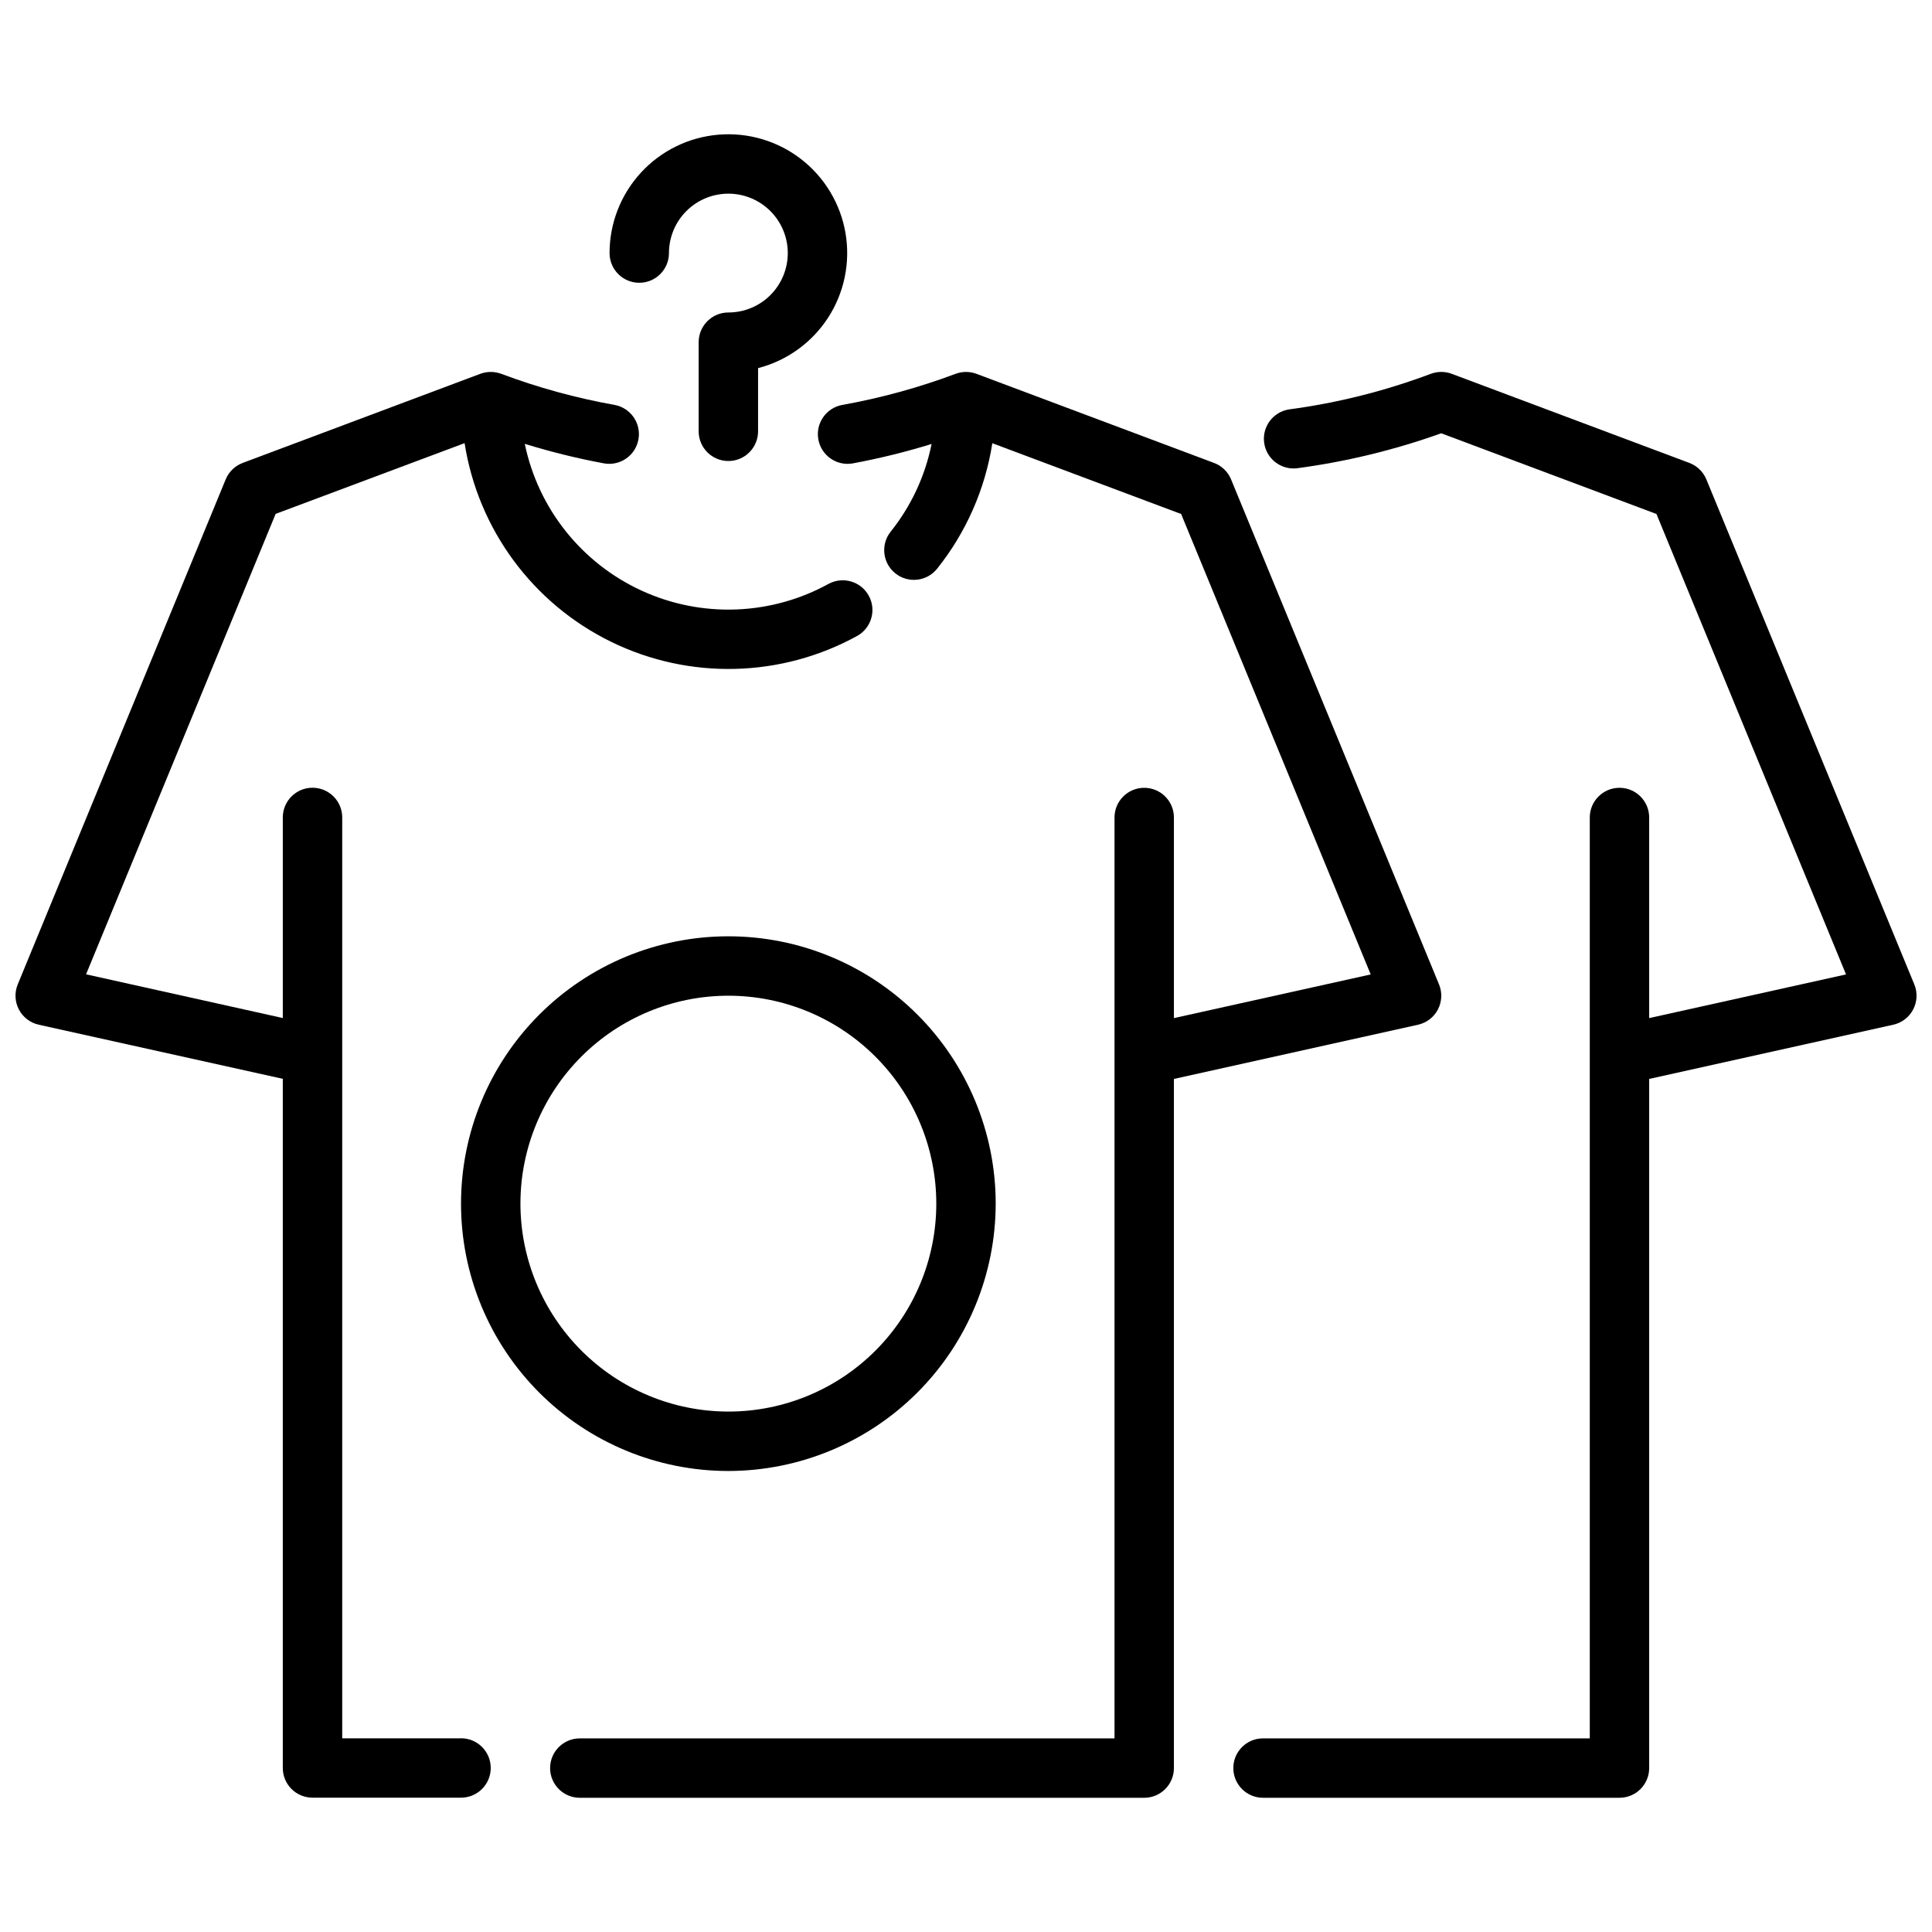 <?xml version="1.0" encoding="UTF-8"?>
<!-- Uploaded to: SVG Repo, www.svgrepo.com, Generator: SVG Repo Mixer Tools -->
<svg width="800px" height="800px" version="1.1" viewBox="144 144 512 512" xmlns="http://www.w3.org/2000/svg">
 <defs>
  <clipPath id="b">
   <path d="m148.09 242h227.91v379h-227.91z"/>
  </clipPath>
  <clipPath id="a">
   <path d="m470 242h181.9v379h-181.9z"/>
  </clipPath>
 </defs>
 <g clip-path="url(#b)">
  <path d="m266.18 604.67h-31.488v-244.04c0-4.348-3.527-7.871-7.875-7.871s-7.871 3.523-7.871 7.871v53.16l-52.137-11.586 50.238-122.02 50.074-18.746c3.574 22.84 18.07 42.492 38.836 52.648s45.18 9.531 65.398-1.668c3.66-2.176 4.926-6.863 2.859-10.586-2.066-3.719-6.715-5.125-10.496-3.176-15.324 8.484-33.766 9.18-49.684 1.867-15.918-7.309-27.414-21.75-30.965-38.902 6.926 2.137 13.965 3.875 21.09 5.195 4.254 0.703 8.285-2.144 9.039-6.391 0.754-4.242-2.047-8.305-6.285-9.109-10.262-1.832-20.34-4.598-30.102-8.258-1.777-0.656-3.731-0.656-5.512 0l-62.977 23.617h0.004c-2.051 0.766-3.688 2.352-4.519 4.375l-55.105 133.82c-0.887 2.148-0.777 4.582 0.297 6.644 1.074 2.062 3.008 3.543 5.277 4.047l64.668 14.336v182.63c0 2.09 0.828 4.09 2.305 5.566 1.477 1.477 3.481 2.305 5.566 2.305h39.363c4.348 0 7.871-3.523 7.871-7.871 0-4.348-3.523-7.871-7.871-7.871z"/>
 </g>
 <path d="m525.06 411.52c1.074-2.062 1.184-4.496 0.297-6.644l-55.105-133.82h0.004c-0.832-2.023-2.473-3.609-4.519-4.375l-62.977-23.617c-1.777-0.66-3.734-0.66-5.512 0-9.762 3.66-19.836 6.426-30.102 8.258-4.234 0.805-7.039 4.867-6.281 9.109 0.754 4.246 4.781 7.094 9.035 6.391 7.09-1.316 14.094-3.039 20.98-5.164-1.707 8.488-5.418 16.449-10.824 23.215-2.723 3.391-2.18 8.344 1.211 11.066 3.391 2.723 8.348 2.18 11.07-1.211 7.691-9.629 12.738-21.094 14.641-33.27l50.035 18.758 50.238 122.02-52.152 11.574v-53.16c0-4.348-3.523-7.871-7.871-7.871-4.348 0-7.871 3.523-7.871 7.871v244.04h-141.7c-4.348 0-7.875 3.523-7.875 7.871 0 4.348 3.527 7.871 7.875 7.871h149.57c2.09 0 4.09-0.828 5.566-2.305s2.305-3.477 2.305-5.566v-182.63l64.684-14.367c2.269-0.5 4.199-1.977 5.277-4.031z"/>
 <g clip-path="url(#a)">
  <path d="m651.31 404.87-55.105-133.82c-0.832-2.023-2.469-3.609-4.516-4.375l-62.977-23.617c-1.777-0.66-3.734-0.66-5.512 0-12.145 4.562-24.77 7.734-37.629 9.445-4.207 0.676-7.117 4.578-6.559 8.805 0.559 4.227 4.383 7.238 8.621 6.797 13.062-1.734 25.906-4.844 38.312-9.281l57.031 21.387 50.238 122.02-52.164 11.574v-53.16c0-4.348-3.523-7.871-7.871-7.871s-7.871 3.523-7.871 7.871v244.04h-86.594c-4.348 0-7.871 3.523-7.871 7.871 0 4.348 3.523 7.871 7.871 7.871h94.465c2.086 0 4.09-0.828 5.566-2.305s2.305-3.477 2.305-5.566v-182.63l64.684-14.367c2.273-0.504 4.203-1.984 5.277-4.047 1.078-2.062 1.184-4.496 0.297-6.644z"/>
 </g>
 <path d="m407.87 462.98c0-18.793-7.465-36.812-20.75-50.098-13.289-13.289-31.309-20.754-50.098-20.754-18.793 0-36.812 7.465-50.098 20.754-13.289 13.285-20.75 31.305-20.75 50.098 0 18.789 7.461 36.809 20.75 50.094 13.285 13.289 31.305 20.754 50.098 20.754 18.781-0.023 36.793-7.492 50.074-20.773 13.281-13.285 20.754-31.293 20.773-50.074zm-125.95 0c0-14.617 5.805-28.633 16.141-38.965 10.332-10.336 24.348-16.141 38.965-16.141 14.613 0 28.629 5.805 38.965 16.141 10.332 10.332 16.137 24.348 16.137 38.965 0 14.613-5.805 28.629-16.137 38.961-10.336 10.336-24.352 16.141-38.965 16.141-14.609-0.016-28.617-5.828-38.945-16.156-10.332-10.332-16.145-24.336-16.16-38.945z"/>
 <path d="m313.41 218.94c2.086 0 4.09-0.828 5.566-2.305 1.477-1.477 2.305-3.481 2.305-5.566 0-4.176 1.66-8.18 4.613-11.133s6.957-4.613 11.133-4.613c4.176 0 8.18 1.66 11.133 4.613s4.609 6.957 4.609 11.133c0 4.176-1.656 8.18-4.609 11.133s-6.957 4.609-11.133 4.609c-4.348 0-7.875 3.527-7.875 7.875v23.617-0.004c0 4.348 3.527 7.875 7.875 7.875 4.348 0 7.871-3.527 7.871-7.875v-16.742c7.641-1.973 14.266-6.746 18.555-13.367 4.293-6.625 5.938-14.621 4.617-22.402-1.324-7.777-5.523-14.777-11.762-19.613-6.238-4.832-14.066-7.144-21.93-6.481-7.867 0.664-15.195 4.254-20.535 10.066s-8.305 13.414-8.305 21.309c0 2.086 0.828 4.09 2.305 5.566 1.477 1.477 3.481 2.305 5.566 2.305z"/>
</svg>